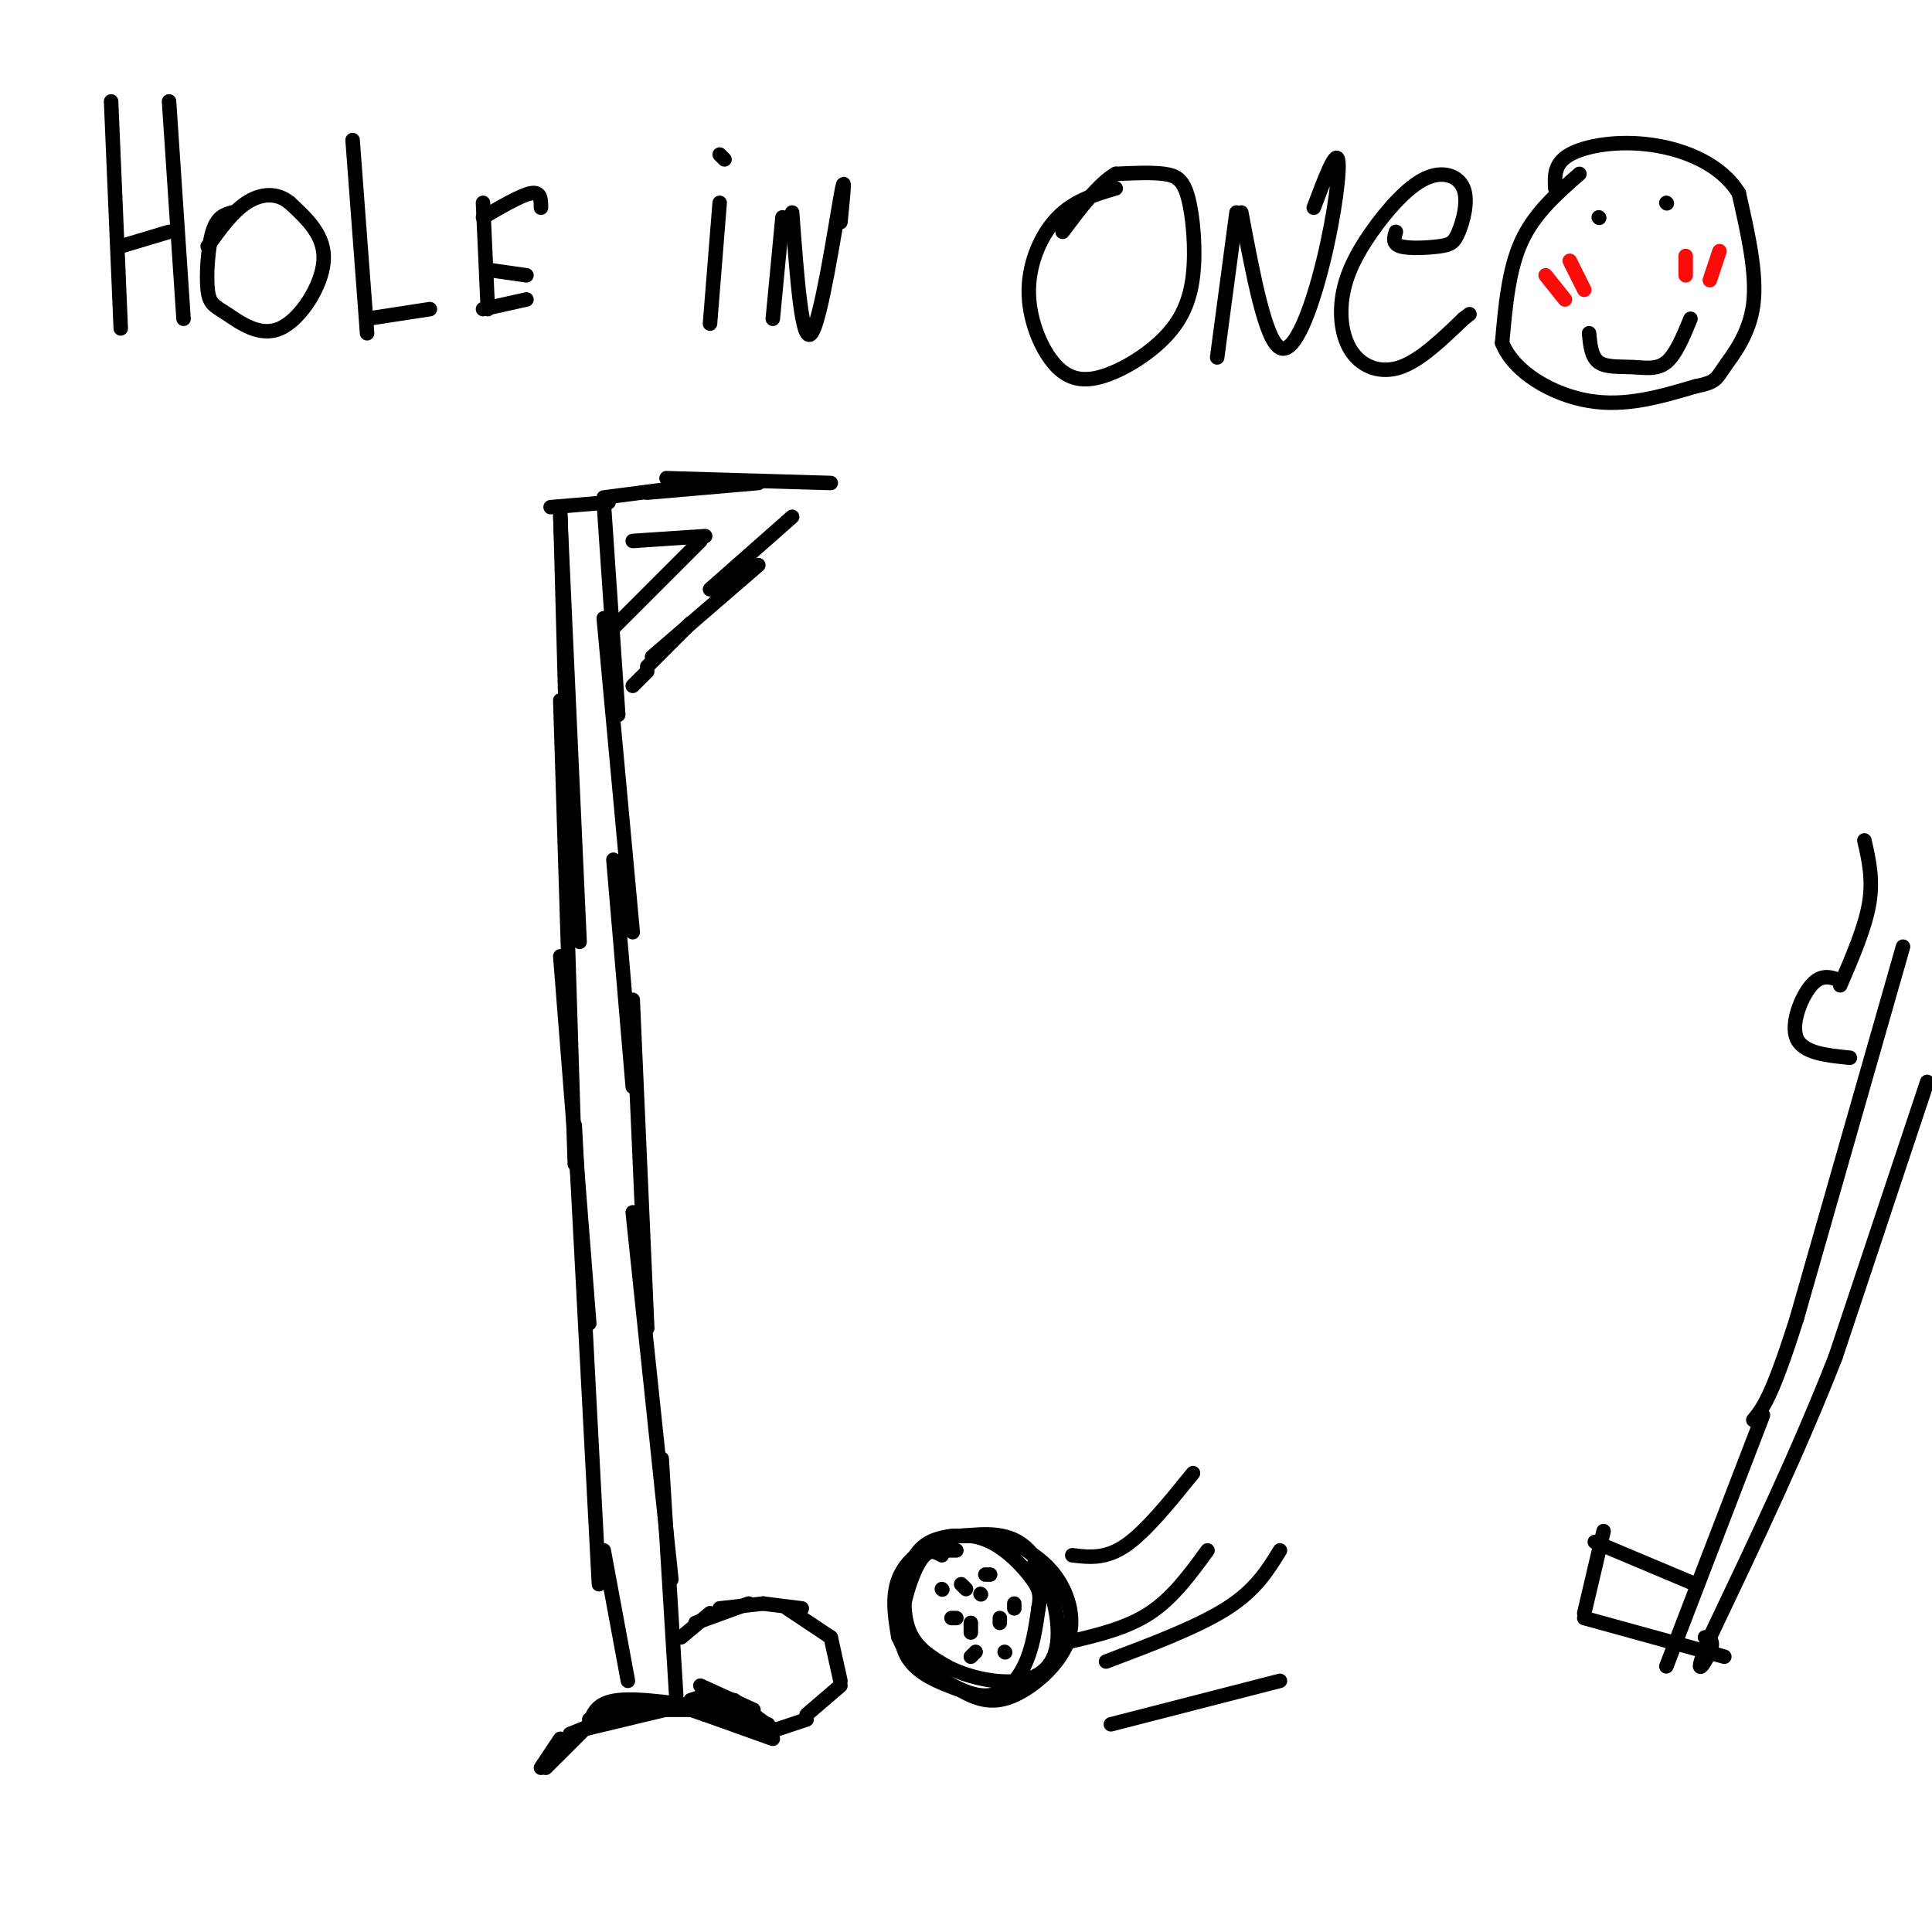 <svg viewBox='0 0 400 400' version='1.1' xmlns='http://www.w3.org/2000/svg' xmlns:xlink='http://www.w3.org/1999/xlink'><g fill='none' stroke='#000000' stroke-width='3' stroke-linecap='round' stroke-linejoin='round'><path d='M116,106c0.000,0.000 2.000,74.000 2,74'/><path d='M116,107c0.000,0.000 4.000,88.000 4,88'/><path d='M116,145c0.000,0.000 3.000,96.000 3,96'/><path d='M116,198c0.000,0.000 6.000,76.000 6,76'/><path d='M119,233c0.000,0.000 5.000,95.000 5,95'/><path d='M114,105c0.000,0.000 12.000,-1.000 12,-1'/><path d='M125,104c0.000,0.000 3.000,44.000 3,44'/><path d='M125,128c0.000,0.000 6.000,65.000 6,65'/><path d='M127,178c0.000,0.000 4.000,47.000 4,47'/><path d='M131,207c0.000,0.000 3.000,68.000 3,68'/><path d='M131,251c0.000,0.000 8.000,76.000 8,76'/><path d='M137,302c0.000,0.000 3.000,49.000 3,49'/><path d='M125,321c0.000,0.000 5.000,27.000 5,27'/><path d='M121,358c0.000,0.000 25.000,-6.000 25,-6'/><path d='M146,352c5.500,-0.667 6.750,0.667 8,2'/><path d='M125,103c0.000,0.000 23.000,-3.000 23,-3'/><path d='M134,102c0.000,0.000 23.000,-2.000 23,-2'/><path d='M138,99c0.000,0.000 34.000,1.000 34,1'/><path d='M164,107c0.000,0.000 -17.000,15.000 -17,15'/><path d='M157,117c0.000,0.000 -22.000,19.000 -22,19'/><path d='M143,129c0.000,0.000 -9.000,9.000 -9,9'/><path d='M134,139c0.000,0.000 -3.000,3.000 -3,3'/><path d='M124,355c0.000,0.000 -2.000,1.000 -2,1'/><path d='M118,359c0.000,0.000 15.000,-6.000 15,-6'/><path d='M125,354c0.000,0.000 21.000,0.000 21,0'/><path d='M145,349c0.000,0.000 11.000,5.000 11,5'/><path d='M152,352c0.000,0.000 8.000,6.000 8,6'/><path d='M149,354c-8.250,-1.250 -16.500,-2.500 -21,-2c-4.500,0.500 -5.250,2.750 -6,5'/><path d='M125,354c0.000,0.000 -12.000,12.000 -12,12'/><path d='M116,360c0.000,0.000 -4.000,6.000 -4,6'/><path d='M143,352c0.000,0.000 3.000,-1.000 3,-1'/><path d='M141,339c0.000,0.000 6.000,-5.000 6,-5'/><path d='M144,336c0.000,0.000 11.000,-4.000 11,-4'/><path d='M149,333c0.000,0.000 9.000,-1.000 9,-1'/><path d='M158,332c0.000,0.000 8.000,1.000 8,1'/><path d='M163,333c0.000,0.000 9.000,6.000 9,6'/><path d='M172,339c0.000,0.000 2.000,9.000 2,9'/><path d='M174,349c0.000,0.000 -7.000,6.000 -7,6'/><path d='M167,356c0.000,0.000 -6.000,2.000 -6,2'/><path d='M160,360c0.000,0.000 -14.000,-5.000 -14,-5'/><path d='M146,355c-2.833,-1.000 -2.917,-1.000 -3,-1'/><path d='M143,353c0.000,0.000 11.000,1.000 11,1'/><path d='M151,355c0.000,0.000 8.000,2.000 8,2'/><path d='M198,321c0.000,0.000 -3.000,0.000 -3,0'/><path d='M195,322c-1.511,-0.844 -3.022,-1.689 -5,2c-1.978,3.689 -4.422,11.911 -3,17c1.422,5.089 6.711,7.044 12,9'/><path d='M199,350c3.675,2.100 6.861,2.852 11,1c4.139,-1.852 9.230,-6.306 11,-11c1.770,-4.694 0.220,-9.627 -2,-13c-2.220,-3.373 -5.110,-5.187 -8,-7'/><path d='M211,320c-3.678,-1.641 -8.872,-2.244 -13,-2c-4.128,0.244 -7.188,1.335 -9,5c-1.812,3.665 -2.375,9.904 -1,14c1.375,4.096 4.687,6.048 8,8'/><path d='M196,345c4.099,2.185 10.346,3.648 15,3c4.654,-0.648 7.715,-3.405 8,-9c0.285,-5.595 -2.204,-14.027 -6,-18c-3.796,-3.973 -8.898,-3.486 -14,-3'/><path d='M199,318c-3.469,-0.218 -5.141,0.738 -7,3c-1.859,2.262 -3.904,5.829 -5,9c-1.096,3.171 -1.244,5.946 -1,8c0.244,2.054 0.880,3.385 4,6c3.120,2.615 8.725,6.512 13,7c4.275,0.488 7.222,-2.432 9,-6c1.778,-3.568 2.389,-7.784 3,-12'/><path d='M215,333c0.518,-2.890 0.314,-4.115 -2,-7c-2.314,-2.885 -6.738,-7.431 -12,-8c-5.262,-0.569 -11.360,2.837 -14,7c-2.640,4.163 -1.820,9.081 -1,14'/><path d='M195,329c0.000,0.000 0.100,0.100 0.1,0.1'/><path d='M204,326c0.000,0.000 1.000,0.000 1,0'/><path d='M197,335c0.000,0.000 1.000,0.000 1,0'/><path d='M203,330c0.000,0.000 0.100,0.100 0.1,0.1'/><path d='M199,328c0.000,0.000 1.000,1.000 1,1'/><path d='M207,335c0.000,0.000 0.000,1.000 0,1'/><path d='M201,338c0.000,0.000 0.000,-2.000 0,-2'/><path d='M210,332c0.000,0.000 0.000,1.000 0,1'/><path d='M208,342c0.000,0.000 0.100,0.100 0.1,0.1'/><path d='M201,343c0.000,0.000 1.000,-1.000 1,-1'/><path d='M247,305c-4.917,6.083 -9.833,12.167 -14,15c-4.167,2.833 -7.583,2.417 -11,2'/><path d='M216,324c0.000,0.000 -2.000,0.000 -2,0'/><path d='M265,321c-2.500,4.083 -5.000,8.167 -11,12c-6.000,3.833 -15.500,7.417 -25,11'/><path d='M265,348c0.000,0.000 -35.000,9.000 -35,9'/><path d='M250,321c-3.583,4.917 -7.167,9.833 -12,13c-4.833,3.167 -10.917,4.583 -17,6'/><path d='M131,112c0.000,0.000 15.000,-1.000 15,-1'/><path d='M145,112c0.000,0.000 -18.000,18.000 -18,18'/><path d='M23,21c0.000,0.000 2.000,47.000 2,47'/><path d='M35,21c0.000,0.000 3.000,45.000 3,45'/><path d='M25,51c0.000,0.000 10.000,-3.000 10,-3'/><path d='M48,44c-1.523,0.434 -3.046,0.868 -4,4c-0.954,3.132 -1.338,8.961 -1,12c0.338,3.039 1.400,3.289 4,5c2.600,1.711 6.738,4.884 11,3c4.262,-1.884 8.646,-8.824 9,-14c0.354,-5.176 -3.323,-8.588 -7,-12'/><path d='M60,42c-2.733,-2.267 -6.067,-1.933 -9,0c-2.933,1.933 -5.467,5.467 -8,9'/><path d='M73,29c0.000,0.000 3.000,40.000 3,40'/><path d='M76,66c0.000,0.000 13.000,-2.000 13,-2'/><path d='M100,42c0.000,0.000 1.000,22.000 1,22'/><path d='M100,45c4.000,-2.333 8.000,-4.667 10,-5c2.000,-0.333 2.000,1.333 2,3'/><path d='M102,56c0.000,0.000 7.000,1.000 7,1'/><path d='M100,64c0.000,0.000 9.000,-2.000 9,-2'/><path d='M149,42c0.000,0.000 -2.000,25.000 -2,25'/><path d='M149,32c0.000,0.000 1.000,1.000 1,1'/><path d='M162,45c0.000,0.000 -2.000,21.000 -2,21'/><path d='M164,44c1.022,13.778 2.044,27.556 4,25c1.956,-2.556 4.844,-21.444 6,-28c1.156,-6.556 0.578,-0.778 0,5'/><path d='M231,39c-4.297,1.256 -8.594,2.512 -12,6c-3.406,3.488 -5.920,9.209 -6,15c-0.080,5.791 2.275,11.651 5,15c2.725,3.349 5.819,4.186 10,3c4.181,-1.186 9.449,-4.395 13,-8c3.551,-3.605 5.385,-7.605 6,-13c0.615,-5.395 0.012,-12.183 -1,-16c-1.012,-3.817 -2.432,-4.662 -5,-5c-2.568,-0.338 -6.284,-0.169 -10,0'/><path d='M231,36c-3.500,2.000 -7.250,7.000 -11,12'/><path d='M256,44c0.000,0.000 -4.000,30.000 -4,30'/><path d='M257,44c2.482,13.185 4.964,26.369 8,28c3.036,1.631 6.625,-8.292 9,-18c2.375,-9.708 3.536,-19.202 3,-21c-0.536,-1.798 -2.768,4.101 -5,10'/><path d='M289,48c-0.382,1.241 -0.764,2.482 1,3c1.764,0.518 5.674,0.314 8,0c2.326,-0.314 3.067,-0.737 4,-3c0.933,-2.263 2.058,-6.367 1,-9c-1.058,-2.633 -4.298,-3.794 -8,-2c-3.702,1.794 -7.865,6.544 -11,11c-3.135,4.456 -5.242,8.617 -6,13c-0.758,4.383 -0.166,8.988 2,12c2.166,3.012 5.904,4.432 10,3c4.096,-1.432 8.548,-5.716 13,-10'/><path d='M303,66c2.167,-1.667 1.083,-0.833 0,0'/><path d='M331,45c0.000,0.000 0.100,0.100 0.1,0.1'/><path d='M345,42c0.000,0.000 0.100,0.100 0.1,0.1'/><path d='M329,69c0.232,2.446 0.464,4.893 2,6c1.536,1.107 4.375,0.875 7,1c2.625,0.125 5.036,0.607 7,-1c1.964,-1.607 3.482,-5.304 5,-9'/><path d='M327,36c-4.667,4.083 -9.333,8.167 -12,14c-2.667,5.833 -3.333,13.417 -4,21'/><path d='M311,71c2.400,6.067 10.400,10.733 18,12c7.600,1.267 14.800,-0.867 22,-3'/><path d='M351,80c4.369,-0.869 4.292,-1.542 6,-4c1.708,-2.458 5.202,-6.702 6,-13c0.798,-6.298 -1.101,-14.649 -3,-23'/><path d='M360,40c-3.560,-5.857 -10.958,-9.000 -18,-10c-7.042,-1.000 -13.726,0.143 -17,2c-3.274,1.857 -3.137,4.429 -3,7'/></g>
<g fill='none' stroke='#FD0A0A' stroke-width='3' stroke-linecap='round' stroke-linejoin='round'><path d='M349,53c0.000,0.000 0.000,4.000 0,4'/><path d='M356,52c0.000,0.000 -2.000,6.000 -2,6'/><path d='M320,57c0.000,0.000 4.000,5.000 4,5'/><path d='M325,54c0.000,0.000 3.000,6.000 3,6'/></g>
<g fill='none' stroke='#000000' stroke-width='3' stroke-linecap='round' stroke-linejoin='round'><path d='M394,196c0.000,0.000 -22.000,77.000 -22,77'/><path d='M372,273c-5.167,16.333 -7.083,18.667 -9,21'/><path d='M399,224c0.000,0.000 -19.000,57.000 -19,57'/><path d='M380,281c-7.500,19.167 -16.750,38.583 -26,58'/><path d='M354,339c-4.000,9.822 -1.000,5.378 0,3c1.000,-2.378 0.000,-2.689 -1,-3'/><path d='M365,293c0.000,0.000 -20.000,52.000 -20,52'/><path d='M351,328c0.000,0.000 -19.000,-8.000 -19,-8'/><path d='M332,320c-3.167,-1.333 -1.583,-0.667 0,0'/><path d='M332,317c0.000,0.000 -4.000,17.000 -4,17'/><path d='M328,335c0.000,0.000 29.000,8.000 29,8'/><path d='M386,174c0.917,4.000 1.833,8.000 1,13c-0.833,5.000 -3.417,11.000 -6,17'/><path d='M381,203c-1.956,-0.711 -3.911,-1.422 -6,1c-2.089,2.422 -4.311,7.978 -3,11c1.311,3.022 6.156,3.511 11,4'/></g>
</svg>